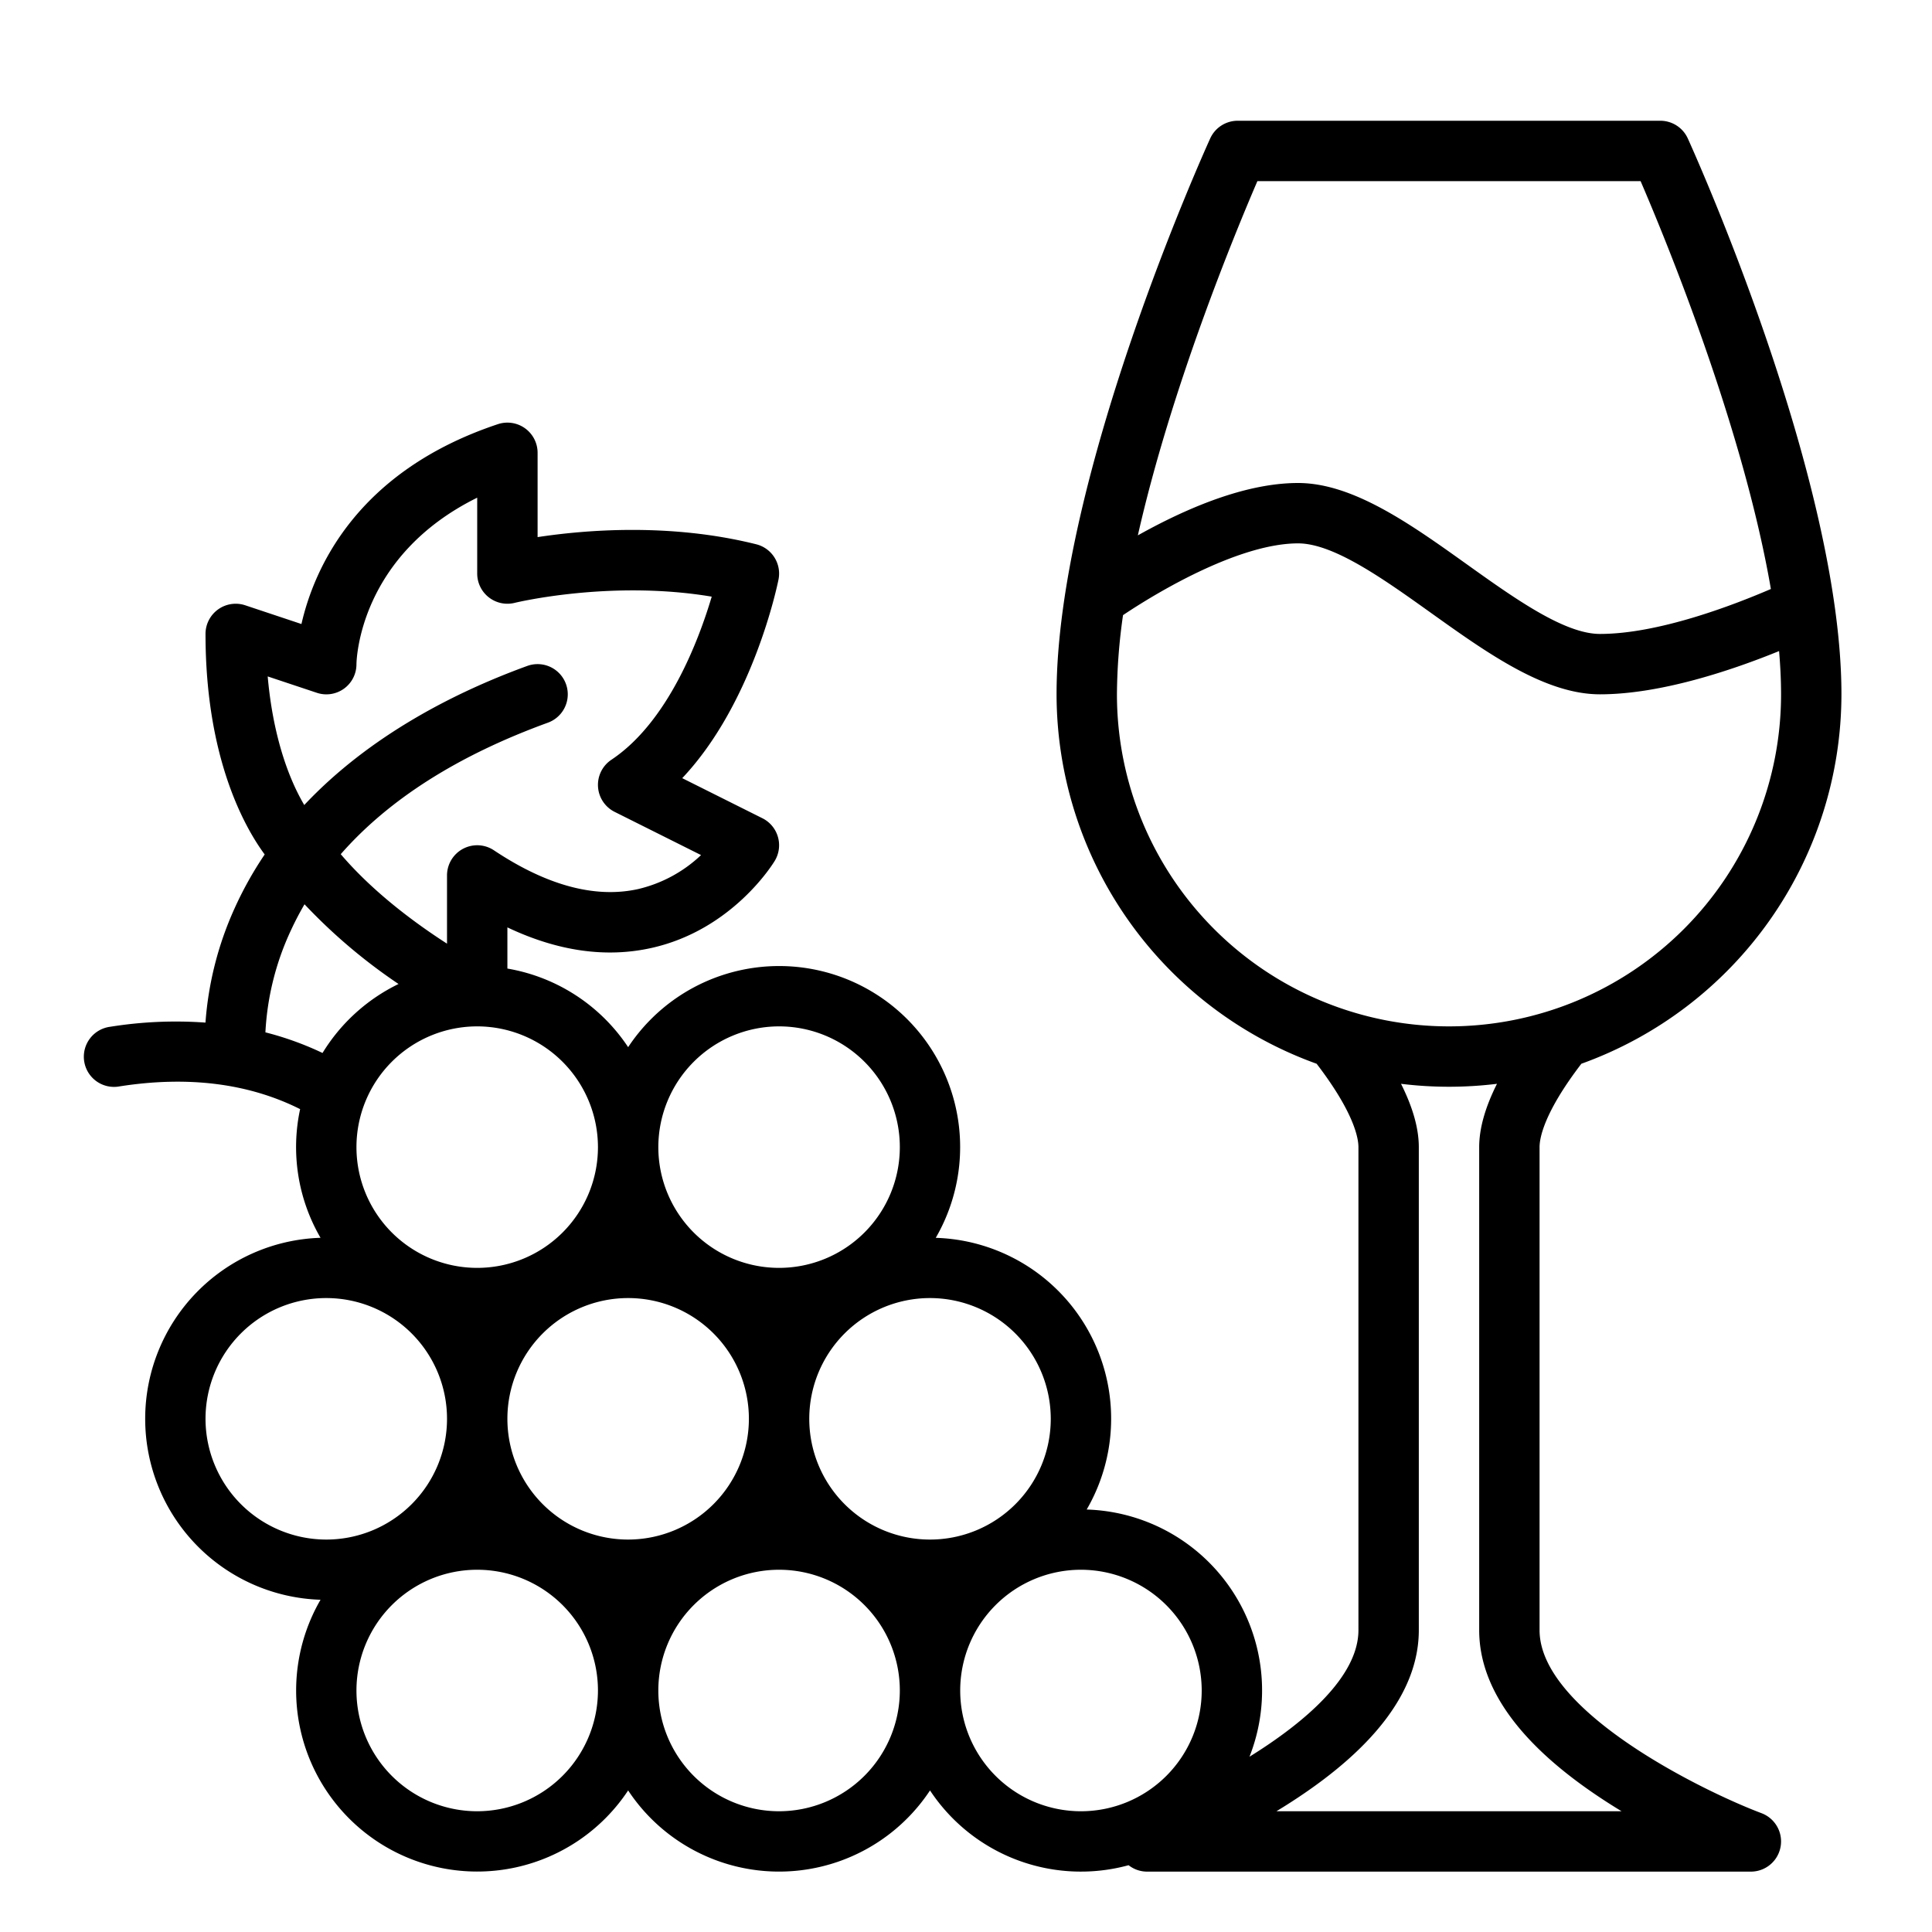 <svg id="Outline" height="512" viewBox="0 0 512 512" width="512" xmlns="http://www.w3.org/2000/svg"><path d="m31.7 287.9c18.161-2.839 34.219-.8 47.834 6.03a47.844 47.844 0 0 0 5.41 34.1 47.985 47.985 0 0 0 0 95.922 47.977 47.977 0 0 0 81.52 50.532 47.951 47.951 0 0 0 80 0 47.924 47.924 0 0 0 52.622 19.816 7.975 7.975 0 0 0 4.914 1.7h160a8 8 0 0 0 2.812-15.489c-15.257-5.739-58.812-26.968-58.812-48.511v-128c0-2.35 1.119-9.089 11.079-22.094a104.177 104.177 0 0 0 68.921-97.906c0-57.077-39.055-143.653-40.717-147.311a8 8 0 0 0 -7.283-4.689h-112a8 8 0 0 0 -7.283 4.689c-1.662 3.658-40.717 90.234-40.717 147.311a104.177 104.177 0 0 0 68.921 97.906c9.96 13.008 11.079 19.745 11.079 22.094v128c0 12.206-13.981 24.309-28.874 33.552a47.957 47.957 0 0 0 -43.142-65.513 47.951 47.951 0 0 0 -40-72 47.977 47.977 0 0 0 -81.52-50.532 48.079 48.079 0 0 0 -32-20.828v-10.914c13.336 6.326 26.159 8.156 38.265 5.434 21.422-4.817 32.149-22.34 32.6-23.083a8 8 0 0 0 -3.282-11.271l-21.25-10.625c18.765-19.87 25.212-51.127 25.517-52.651a8 8 0 0 0 -5.905-9.33c-22.859-5.715-45.433-3.8-57.94-1.9v-22.339a8 8 0 0 0 -10.53-7.589c-37.514 12.5-48.712 38.343-52.052 52.962l-14.888-4.962a8 8 0 0 0 -10.535 7.589c0 33.217 10.581 51.539 15.68 58.442a96.009 96.009 0 0 0 -7.975 14.275 88.784 88.784 0 0 0 -7.717 30.283 109.689 109.689 0 0 0 -25.224 1.1 8 8 0 1 0 2.472 15.8zm134.764 120.1a32 32 0 1 1 32-32 32.036 32.036 0 0 1 -32 32zm-112-32a32 32 0 1 1 32 32 32.036 32.036 0 0 1 -32-32zm72 104a32 32 0 1 1 32-32 32.036 32.036 0 0 1 -32 32zm80 0a32 32 0 1 1 32-32 32.036 32.036 0 0 1 -32 32zm126.762-432h101.548c6.587 15.282 27.122 65.073 34.528 108.09-10.335 4.453-29.933 11.91-45.302 11.91-9.437 0-22.61-9.41-35.35-18.51-14.792-10.565-30.087-21.49-44.65-21.49-11.307 0-25.044 4.366-40.831 12.977-.551.3-1.088.6-1.624.9 8.855-39.219 25.81-80.256 31.681-93.877zm-37.226 136a152.811 152.811 0 0 1 1.614-20.983c10.958-7.332 31.555-19.017 46.386-19.017 9.437 0 22.61 9.41 35.35 18.51 14.792 10.565 30.087 21.49 44.65 21.49 16.269 0 35.36-6.525 47.474-11.459.342 3.948.526 7.781.526 11.459a88 88 0 0 1 -176 0zm44.24 294.784c23.729-14.83 35.76-30.571 35.76-46.784v-128c0-4.943-1.589-10.556-4.717-16.779a104.191 104.191 0 0 0 25.434 0c-3.128 6.222-4.717 11.836-4.717 16.779v128c0 16.213 12.031 31.954 35.76 46.784q.988.618 1.975 1.216h-91.47q.986-.6 1.975-1.216zm-21.776-30.784a32 32 0 1 1 -32-32 32.037 32.037 0 0 1 32 32zm-40-72a32 32 0 1 1 -32-32 32.037 32.037 0 0 1 32 32zm-72-104a32 32 0 1 1 -32 32 32.037 32.037 0 0 1 32-32zm-48 32a32 32 0 1 1 -32-32 32.037 32.037 0 0 1 32 32zm-81.1-97.192c-2.468-5.8-5.309-14.89-6.421-27.549l12.991 4.33a7.971 7.971 0 0 0 10.53-7.539c.016-1.276.761-28.725 32-44.158v20.108a8.005 8.005 0 0 0 9.932 7.763c.275-.068 25.4-6.145 52.217-1.645-3.444 11.592-11.6 33.234-26.587 43.226a8 8 0 0 0 .86 13.811l22.9 11.45a36.269 36.269 0 0 1 -16.759 9.026c-11.339 2.478-24.167-.982-38.126-10.287a8 8 0 0 0 -12.437 6.656v18.079c-8.317-5.344-19.529-13.584-28.165-23.712 12.711-14.509 31.078-26.187 54.9-34.848a8 8 0 0 0 -5.469-15.038c-18.7 6.8-41.593 18.243-59.1 36.86a56.752 56.752 0 0 1 -3.266-6.533zm-.225 39.645q1.615-3.483 3.561-6.808a146.607 146.607 0 0 0 24.916 21.124 48.332 48.332 0 0 0 -20.142 18.281 82.634 82.634 0 0 0 -15.138-5.467 72.574 72.574 0 0 1 6.803-27.13z"/></svg>